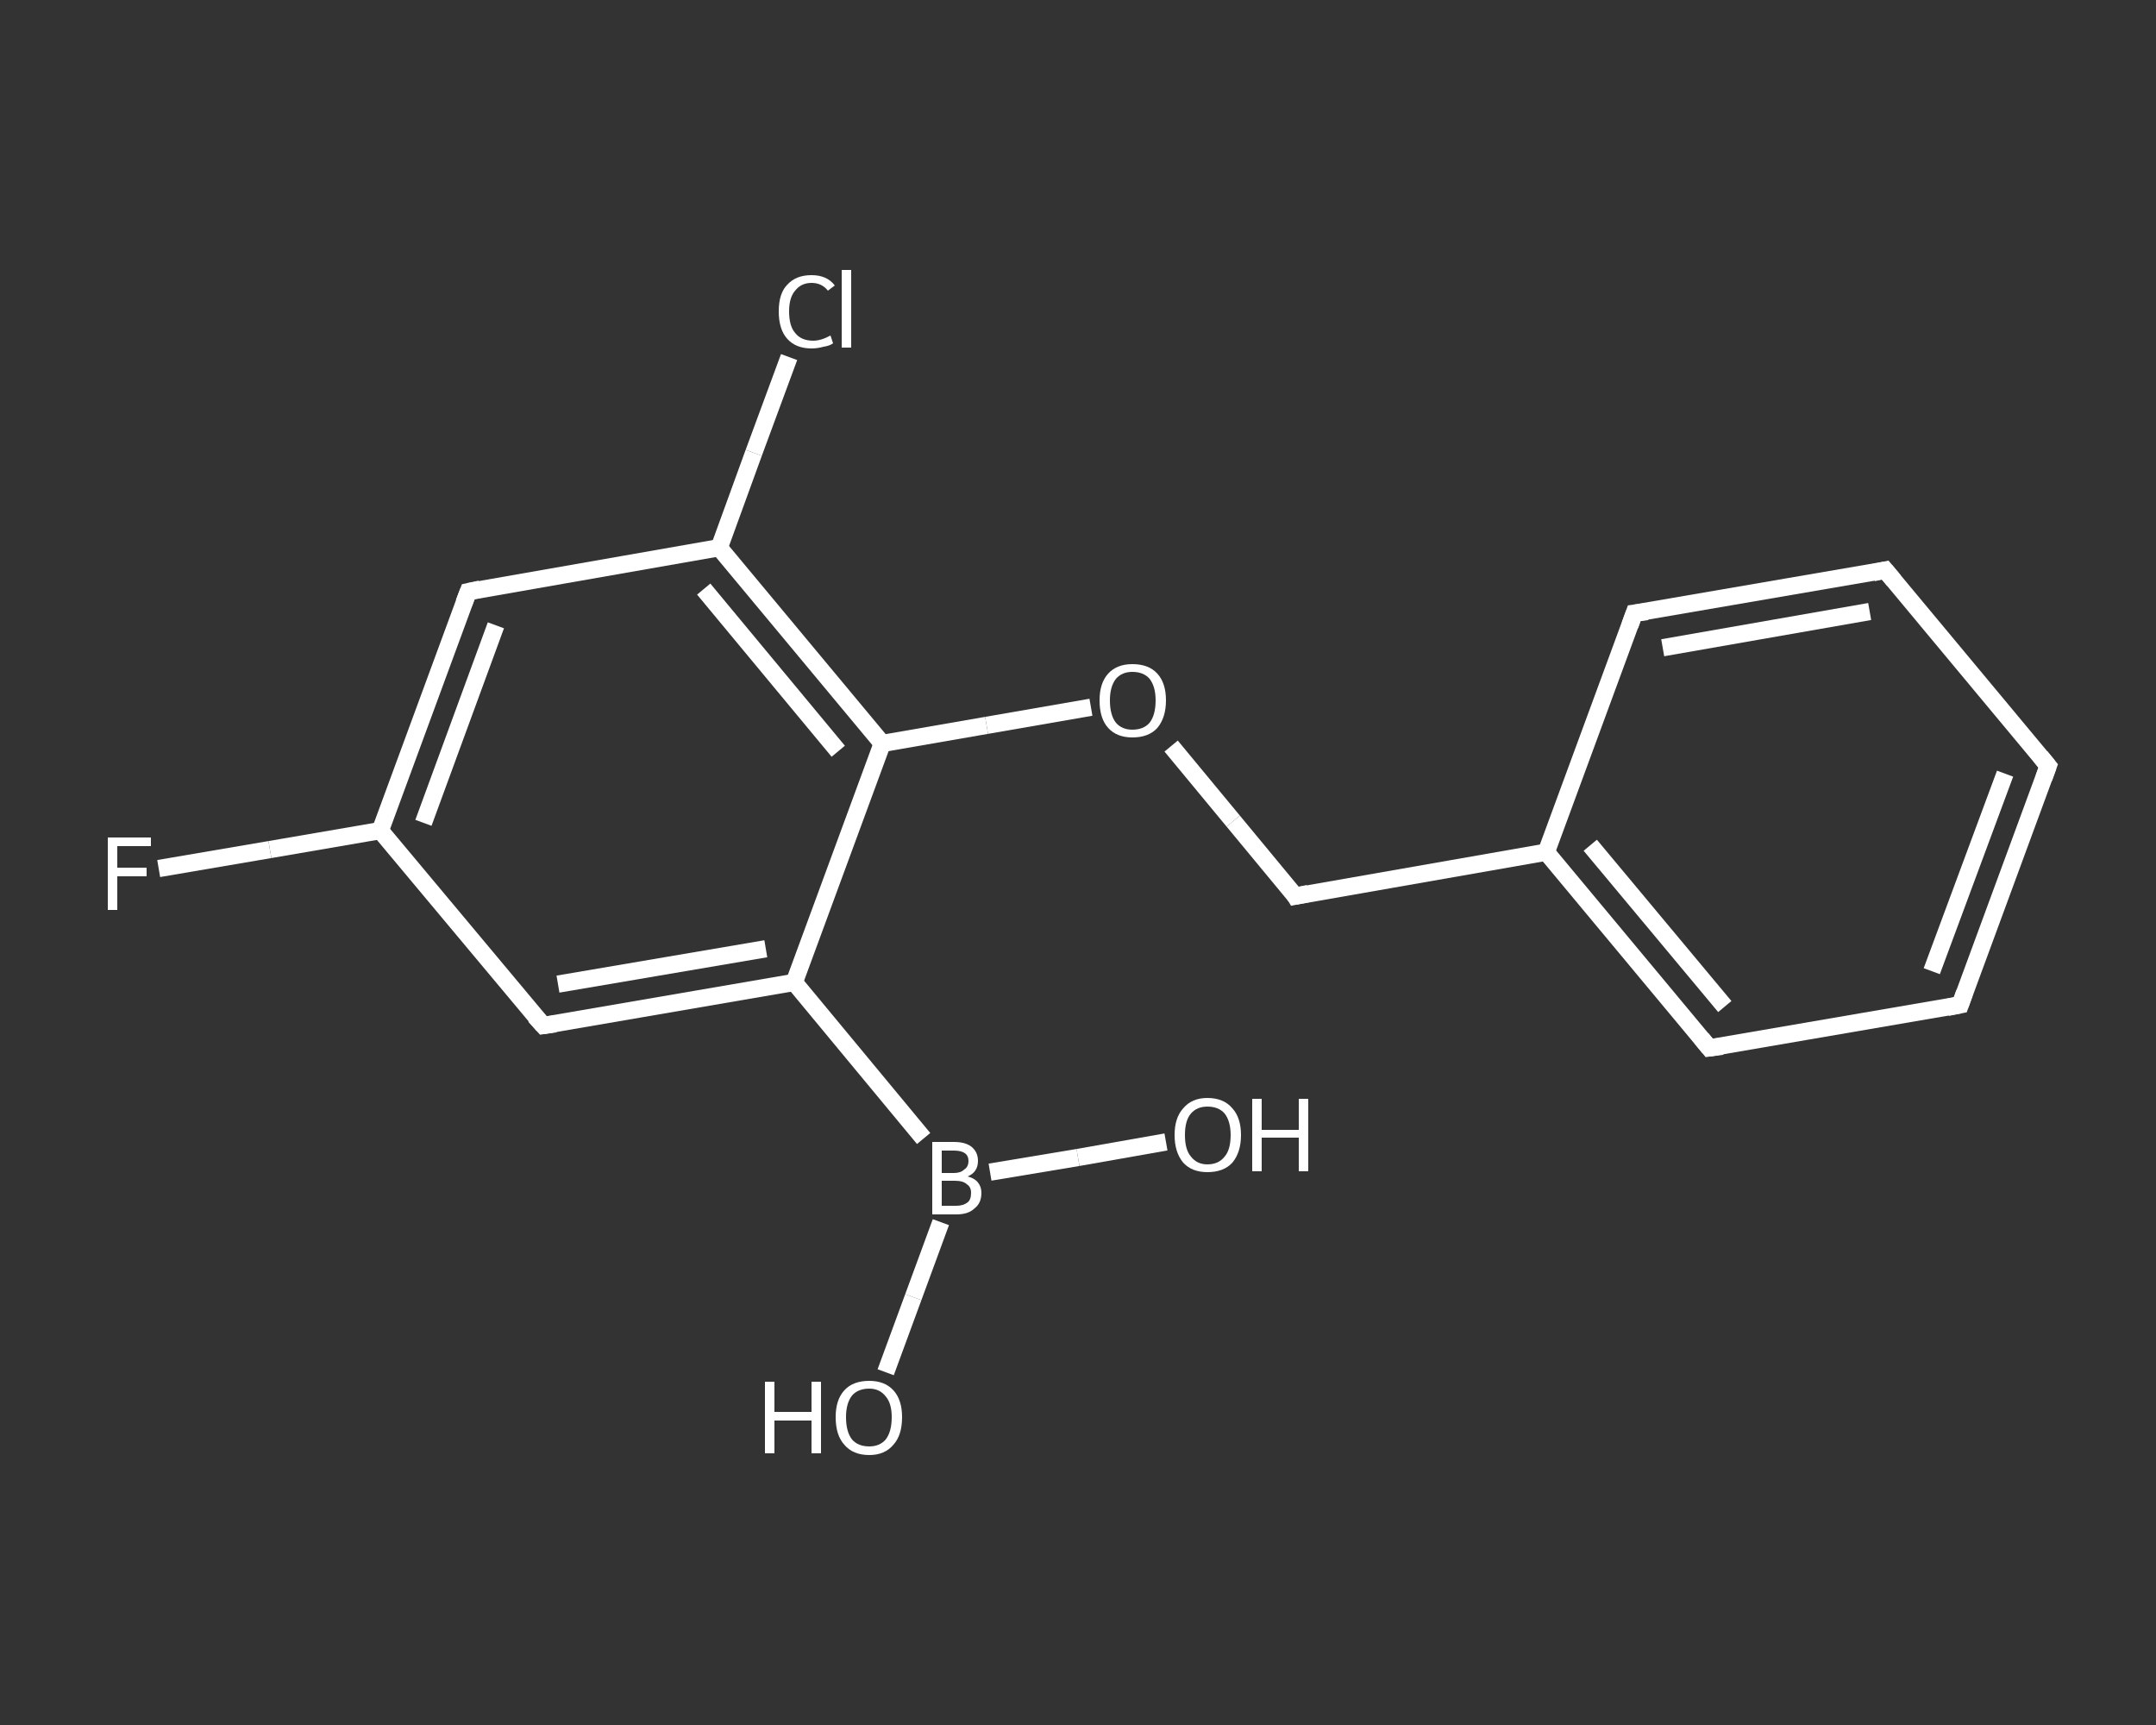<?xml version='1.0' encoding='iso-8859-1'?>
<svg version='1.1' baseProfile='full'
              xmlns='http://www.w3.org/2000/svg'
                      xmlns:rdkit='http://www.rdkit.org/xml'
                      xmlns:xlink='http://www.w3.org/1999/xlink'
                  xml:space='preserve'
width='250px' height='200px' viewBox='0 0 250 200'>
<rect x="0" y="0" width="250" height="200" fill="#333333" stroke="none"/>
<!-- END OF HEADER -->
<rect style='opacity:1.0;fill:transparent;stroke:none' width='250.0' height='200.0' x='0.0' y='0.0'> </rect>
<path class='bond-0 atom-0 atom-1' d='M 102.7,159.1 L 105.9,150.4' style='fill:none;fill-rule:evenodd;stroke:#FFFFFF;stroke-width:2.0px;stroke-linecap:butt;stroke-linejoin:miter;stroke-opacity:1' />
<path class='bond-0 atom-0 atom-1' d='M 105.9,150.4 L 109.1,141.7' style='fill:none;fill-rule:evenodd;stroke:#FFFFFF;stroke-width:2.0px;stroke-linecap:butt;stroke-linejoin:miter;stroke-opacity:1' />
<path class='bond-1 atom-1 atom-2' d='M 114.8,135.9 L 125.0,134.2' style='fill:none;fill-rule:evenodd;stroke:#FFFFFF;stroke-width:2.0px;stroke-linecap:butt;stroke-linejoin:miter;stroke-opacity:1' />
<path class='bond-1 atom-1 atom-2' d='M 125.0,134.2 L 135.2,132.4' style='fill:none;fill-rule:evenodd;stroke:#FFFFFF;stroke-width:2.0px;stroke-linecap:butt;stroke-linejoin:miter;stroke-opacity:1' />
<path class='bond-2 atom-1 atom-3' d='M 107.1,132.0 L 92.1,113.9' style='fill:none;fill-rule:evenodd;stroke:#FFFFFF;stroke-width:2.0px;stroke-linecap:butt;stroke-linejoin:miter;stroke-opacity:1' />
<path class='bond-3 atom-3 atom-4' d='M 92.1,113.9 L 63.0,118.9' style='fill:none;fill-rule:evenodd;stroke:#FFFFFF;stroke-width:2.0px;stroke-linecap:butt;stroke-linejoin:miter;stroke-opacity:1' />
<path class='bond-3 atom-3 atom-4' d='M 88.8,110.0 L 64.7,114.1' style='fill:none;fill-rule:evenodd;stroke:#FFFFFF;stroke-width:2.0px;stroke-linecap:butt;stroke-linejoin:miter;stroke-opacity:1' />
<path class='bond-4 atom-4 atom-5' d='M 63.0,118.9 L 44.1,96.3' style='fill:none;fill-rule:evenodd;stroke:#FFFFFF;stroke-width:2.0px;stroke-linecap:butt;stroke-linejoin:miter;stroke-opacity:1' />
<path class='bond-5 atom-5 atom-6' d='M 44.1,96.3 L 31.3,98.5' style='fill:none;fill-rule:evenodd;stroke:#FFFFFF;stroke-width:2.0px;stroke-linecap:butt;stroke-linejoin:miter;stroke-opacity:1' />
<path class='bond-5 atom-5 atom-6' d='M 31.3,98.5 L 18.4,100.7' style='fill:none;fill-rule:evenodd;stroke:#FFFFFF;stroke-width:2.0px;stroke-linecap:butt;stroke-linejoin:miter;stroke-opacity:1' />
<path class='bond-6 atom-5 atom-7' d='M 44.1,96.3 L 54.3,68.6' style='fill:none;fill-rule:evenodd;stroke:#FFFFFF;stroke-width:2.0px;stroke-linecap:butt;stroke-linejoin:miter;stroke-opacity:1' />
<path class='bond-6 atom-5 atom-7' d='M 49.1,95.4 L 57.5,72.5' style='fill:none;fill-rule:evenodd;stroke:#FFFFFF;stroke-width:2.0px;stroke-linecap:butt;stroke-linejoin:miter;stroke-opacity:1' />
<path class='bond-7 atom-7 atom-8' d='M 54.3,68.6 L 83.4,63.5' style='fill:none;fill-rule:evenodd;stroke:#FFFFFF;stroke-width:2.0px;stroke-linecap:butt;stroke-linejoin:miter;stroke-opacity:1' />
<path class='bond-8 atom-8 atom-9' d='M 83.4,63.5 L 87.4,52.5' style='fill:none;fill-rule:evenodd;stroke:#FFFFFF;stroke-width:2.0px;stroke-linecap:butt;stroke-linejoin:miter;stroke-opacity:1' />
<path class='bond-8 atom-8 atom-9' d='M 87.4,52.5 L 91.5,41.4' style='fill:none;fill-rule:evenodd;stroke:#FFFFFF;stroke-width:2.0px;stroke-linecap:butt;stroke-linejoin:miter;stroke-opacity:1' />
<path class='bond-9 atom-8 atom-10' d='M 83.4,63.5 L 102.3,86.2' style='fill:none;fill-rule:evenodd;stroke:#FFFFFF;stroke-width:2.0px;stroke-linecap:butt;stroke-linejoin:miter;stroke-opacity:1' />
<path class='bond-9 atom-8 atom-10' d='M 81.6,68.3 L 97.2,87.1' style='fill:none;fill-rule:evenodd;stroke:#FFFFFF;stroke-width:2.0px;stroke-linecap:butt;stroke-linejoin:miter;stroke-opacity:1' />
<path class='bond-10 atom-10 atom-11' d='M 102.3,86.2 L 114.4,84.1' style='fill:none;fill-rule:evenodd;stroke:#FFFFFF;stroke-width:2.0px;stroke-linecap:butt;stroke-linejoin:miter;stroke-opacity:1' />
<path class='bond-10 atom-10 atom-11' d='M 114.4,84.1 L 126.5,82.0' style='fill:none;fill-rule:evenodd;stroke:#FFFFFF;stroke-width:2.0px;stroke-linecap:butt;stroke-linejoin:miter;stroke-opacity:1' />
<path class='bond-11 atom-11 atom-12' d='M 135.8,86.5 L 143.0,95.2' style='fill:none;fill-rule:evenodd;stroke:#FFFFFF;stroke-width:2.0px;stroke-linecap:butt;stroke-linejoin:miter;stroke-opacity:1' />
<path class='bond-11 atom-11 atom-12' d='M 143.0,95.2 L 150.2,103.9' style='fill:none;fill-rule:evenodd;stroke:#FFFFFF;stroke-width:2.0px;stroke-linecap:butt;stroke-linejoin:miter;stroke-opacity:1' />
<path class='bond-12 atom-12 atom-13' d='M 150.2,103.9 L 179.3,98.8' style='fill:none;fill-rule:evenodd;stroke:#FFFFFF;stroke-width:2.0px;stroke-linecap:butt;stroke-linejoin:miter;stroke-opacity:1' />
<path class='bond-13 atom-13 atom-14' d='M 179.3,98.8 L 198.2,121.5' style='fill:none;fill-rule:evenodd;stroke:#FFFFFF;stroke-width:2.0px;stroke-linecap:butt;stroke-linejoin:miter;stroke-opacity:1' />
<path class='bond-13 atom-13 atom-14' d='M 184.4,98.0 L 200.0,116.7' style='fill:none;fill-rule:evenodd;stroke:#FFFFFF;stroke-width:2.0px;stroke-linecap:butt;stroke-linejoin:miter;stroke-opacity:1' />
<path class='bond-14 atom-14 atom-15' d='M 198.2,121.5 L 227.3,116.5' style='fill:none;fill-rule:evenodd;stroke:#FFFFFF;stroke-width:2.0px;stroke-linecap:butt;stroke-linejoin:miter;stroke-opacity:1' />
<path class='bond-15 atom-15 atom-16' d='M 227.3,116.5 L 237.5,88.8' style='fill:none;fill-rule:evenodd;stroke:#FFFFFF;stroke-width:2.0px;stroke-linecap:butt;stroke-linejoin:miter;stroke-opacity:1' />
<path class='bond-15 atom-15 atom-16' d='M 224.0,112.6 L 232.5,89.7' style='fill:none;fill-rule:evenodd;stroke:#FFFFFF;stroke-width:2.0px;stroke-linecap:butt;stroke-linejoin:miter;stroke-opacity:1' />
<path class='bond-16 atom-16 atom-17' d='M 237.5,88.8 L 218.6,66.1' style='fill:none;fill-rule:evenodd;stroke:#FFFFFF;stroke-width:2.0px;stroke-linecap:butt;stroke-linejoin:miter;stroke-opacity:1' />
<path class='bond-17 atom-17 atom-18' d='M 218.6,66.1 L 189.5,71.1' style='fill:none;fill-rule:evenodd;stroke:#FFFFFF;stroke-width:2.0px;stroke-linecap:butt;stroke-linejoin:miter;stroke-opacity:1' />
<path class='bond-17 atom-17 atom-18' d='M 216.8,70.9 L 192.8,75.1' style='fill:none;fill-rule:evenodd;stroke:#FFFFFF;stroke-width:2.0px;stroke-linecap:butt;stroke-linejoin:miter;stroke-opacity:1' />
<path class='bond-18 atom-10 atom-3' d='M 102.3,86.2 L 92.1,113.9' style='fill:none;fill-rule:evenodd;stroke:#FFFFFF;stroke-width:2.0px;stroke-linecap:butt;stroke-linejoin:miter;stroke-opacity:1' />
<path class='bond-19 atom-18 atom-13' d='M 189.5,71.1 L 179.3,98.8' style='fill:none;fill-rule:evenodd;stroke:#FFFFFF;stroke-width:2.0px;stroke-linecap:butt;stroke-linejoin:miter;stroke-opacity:1' />
<path d='M 64.4,118.7 L 63.0,118.9 L 62.0,117.8' style='fill:none;stroke:#FFFFFF;stroke-width:2.0px;stroke-linecap:butt;stroke-linejoin:miter;stroke-opacity:1;' />
<path d='M 53.8,69.9 L 54.3,68.6 L 55.7,68.3' style='fill:none;stroke:#FFFFFF;stroke-width:2.0px;stroke-linecap:butt;stroke-linejoin:miter;stroke-opacity:1;' />
<path d='M 149.9,103.4 L 150.2,103.9 L 151.7,103.6' style='fill:none;stroke:#FFFFFF;stroke-width:2.0px;stroke-linecap:butt;stroke-linejoin:miter;stroke-opacity:1;' />
<path d='M 197.3,120.4 L 198.2,121.5 L 199.7,121.3' style='fill:none;stroke:#FFFFFF;stroke-width:2.0px;stroke-linecap:butt;stroke-linejoin:miter;stroke-opacity:1;' />
<path d='M 225.8,116.8 L 227.3,116.5 L 227.8,115.1' style='fill:none;stroke:#FFFFFF;stroke-width:2.0px;stroke-linecap:butt;stroke-linejoin:miter;stroke-opacity:1;' />
<path d='M 237.0,90.2 L 237.5,88.8 L 236.6,87.7' style='fill:none;stroke:#FFFFFF;stroke-width:2.0px;stroke-linecap:butt;stroke-linejoin:miter;stroke-opacity:1;' />
<path d='M 219.6,67.3 L 218.6,66.1 L 217.2,66.4' style='fill:none;stroke:#FFFFFF;stroke-width:2.0px;stroke-linecap:butt;stroke-linejoin:miter;stroke-opacity:1;' />
<path d='M 191.0,70.9 L 189.5,71.1 L 189.0,72.5' style='fill:none;stroke:#FFFFFF;stroke-width:2.0px;stroke-linecap:butt;stroke-linejoin:miter;stroke-opacity:1;' />
<path class='atom-0' d='M 88.7 160.2
L 89.8 160.2
L 89.8 163.7
L 94.1 163.7
L 94.1 160.2
L 95.2 160.2
L 95.2 168.5
L 94.1 168.5
L 94.1 164.7
L 89.8 164.7
L 89.8 168.5
L 88.7 168.5
L 88.7 160.2
' fill='#FFFFFF'/>
<path class='atom-0' d='M 96.9 164.3
Q 96.9 162.3, 97.9 161.2
Q 98.9 160.1, 100.8 160.1
Q 102.6 160.1, 103.6 161.2
Q 104.6 162.3, 104.6 164.3
Q 104.6 166.4, 103.6 167.5
Q 102.6 168.7, 100.8 168.7
Q 98.9 168.7, 97.9 167.5
Q 96.9 166.4, 96.9 164.3
M 100.8 167.7
Q 102.0 167.7, 102.7 166.9
Q 103.4 166.0, 103.4 164.3
Q 103.4 162.7, 102.7 161.9
Q 102.0 161.0, 100.8 161.0
Q 99.5 161.0, 98.8 161.8
Q 98.1 162.7, 98.1 164.3
Q 98.1 166.0, 98.8 166.9
Q 99.5 167.7, 100.8 167.7
' fill='#FFFFFF'/>
<path class='atom-1' d='M 112.2 136.4
Q 113.0 136.6, 113.4 137.1
Q 113.8 137.6, 113.8 138.3
Q 113.8 139.5, 113.0 140.1
Q 112.3 140.8, 110.9 140.8
L 108.1 140.8
L 108.1 132.4
L 110.6 132.4
Q 112.0 132.4, 112.7 133.0
Q 113.4 133.6, 113.4 134.6
Q 113.4 135.9, 112.2 136.4
M 109.2 133.4
L 109.2 136.0
L 110.6 136.0
Q 111.4 136.0, 111.8 135.6
Q 112.3 135.3, 112.3 134.6
Q 112.3 133.4, 110.6 133.4
L 109.2 133.4
M 110.9 139.8
Q 111.7 139.8, 112.2 139.4
Q 112.6 139.1, 112.6 138.3
Q 112.6 137.6, 112.1 137.3
Q 111.7 136.9, 110.7 136.9
L 109.2 136.9
L 109.2 139.8
L 110.9 139.8
' fill='#FFFFFF'/>
<path class='atom-2' d='M 136.2 131.6
Q 136.2 129.6, 137.2 128.5
Q 138.2 127.3, 140.0 127.3
Q 141.9 127.3, 142.9 128.5
Q 143.9 129.6, 143.9 131.6
Q 143.9 133.6, 142.9 134.8
Q 141.9 135.9, 140.0 135.9
Q 138.2 135.9, 137.2 134.8
Q 136.2 133.6, 136.2 131.6
M 140.0 135.0
Q 141.3 135.0, 142.0 134.1
Q 142.7 133.3, 142.7 131.6
Q 142.7 130.0, 142.0 129.1
Q 141.3 128.3, 140.0 128.3
Q 138.8 128.3, 138.1 129.1
Q 137.4 129.9, 137.4 131.6
Q 137.4 133.3, 138.1 134.1
Q 138.8 135.0, 140.0 135.0
' fill='#FFFFFF'/>
<path class='atom-2' d='M 145.2 127.4
L 146.3 127.4
L 146.3 131.0
L 150.6 131.0
L 150.6 127.4
L 151.7 127.4
L 151.7 135.8
L 150.6 135.8
L 150.6 131.9
L 146.3 131.9
L 146.3 135.8
L 145.2 135.8
L 145.2 127.4
' fill='#FFFFFF'/>
<path class='atom-6' d='M 12.5 97.1
L 17.5 97.1
L 17.5 98.1
L 13.6 98.1
L 13.6 100.6
L 17.0 100.6
L 17.0 101.6
L 13.6 101.6
L 13.6 105.5
L 12.5 105.5
L 12.5 97.1
' fill='#FFFFFF'/>
<path class='atom-9' d='M 90.3 36.1
Q 90.3 34.0, 91.3 33.0
Q 92.3 31.9, 94.1 31.9
Q 95.9 31.9, 96.8 33.1
L 96.0 33.7
Q 95.3 32.8, 94.1 32.8
Q 92.9 32.8, 92.2 33.7
Q 91.5 34.5, 91.5 36.1
Q 91.5 37.8, 92.2 38.6
Q 92.9 39.5, 94.3 39.5
Q 95.2 39.5, 96.3 38.9
L 96.6 39.8
Q 96.2 40.1, 95.5 40.2
Q 94.8 40.4, 94.1 40.4
Q 92.3 40.4, 91.3 39.3
Q 90.3 38.2, 90.3 36.1
' fill='#FFFFFF'/>
<path class='atom-9' d='M 97.6 31.3
L 98.7 31.3
L 98.7 40.3
L 97.6 40.3
L 97.6 31.3
' fill='#FFFFFF'/>
<path class='atom-11' d='M 127.5 81.2
Q 127.5 79.2, 128.5 78.1
Q 129.5 77.0, 131.3 77.0
Q 133.2 77.0, 134.2 78.1
Q 135.2 79.2, 135.2 81.2
Q 135.2 83.2, 134.2 84.4
Q 133.2 85.5, 131.3 85.5
Q 129.5 85.5, 128.5 84.4
Q 127.5 83.3, 127.5 81.2
M 131.3 84.6
Q 132.6 84.6, 133.3 83.8
Q 134.0 82.9, 134.0 81.2
Q 134.0 79.6, 133.3 78.7
Q 132.6 77.9, 131.3 77.9
Q 130.1 77.9, 129.4 78.7
Q 128.7 79.6, 128.7 81.2
Q 128.7 82.9, 129.4 83.8
Q 130.1 84.6, 131.3 84.6
' fill='#FFFFFF'/>
</svg>
